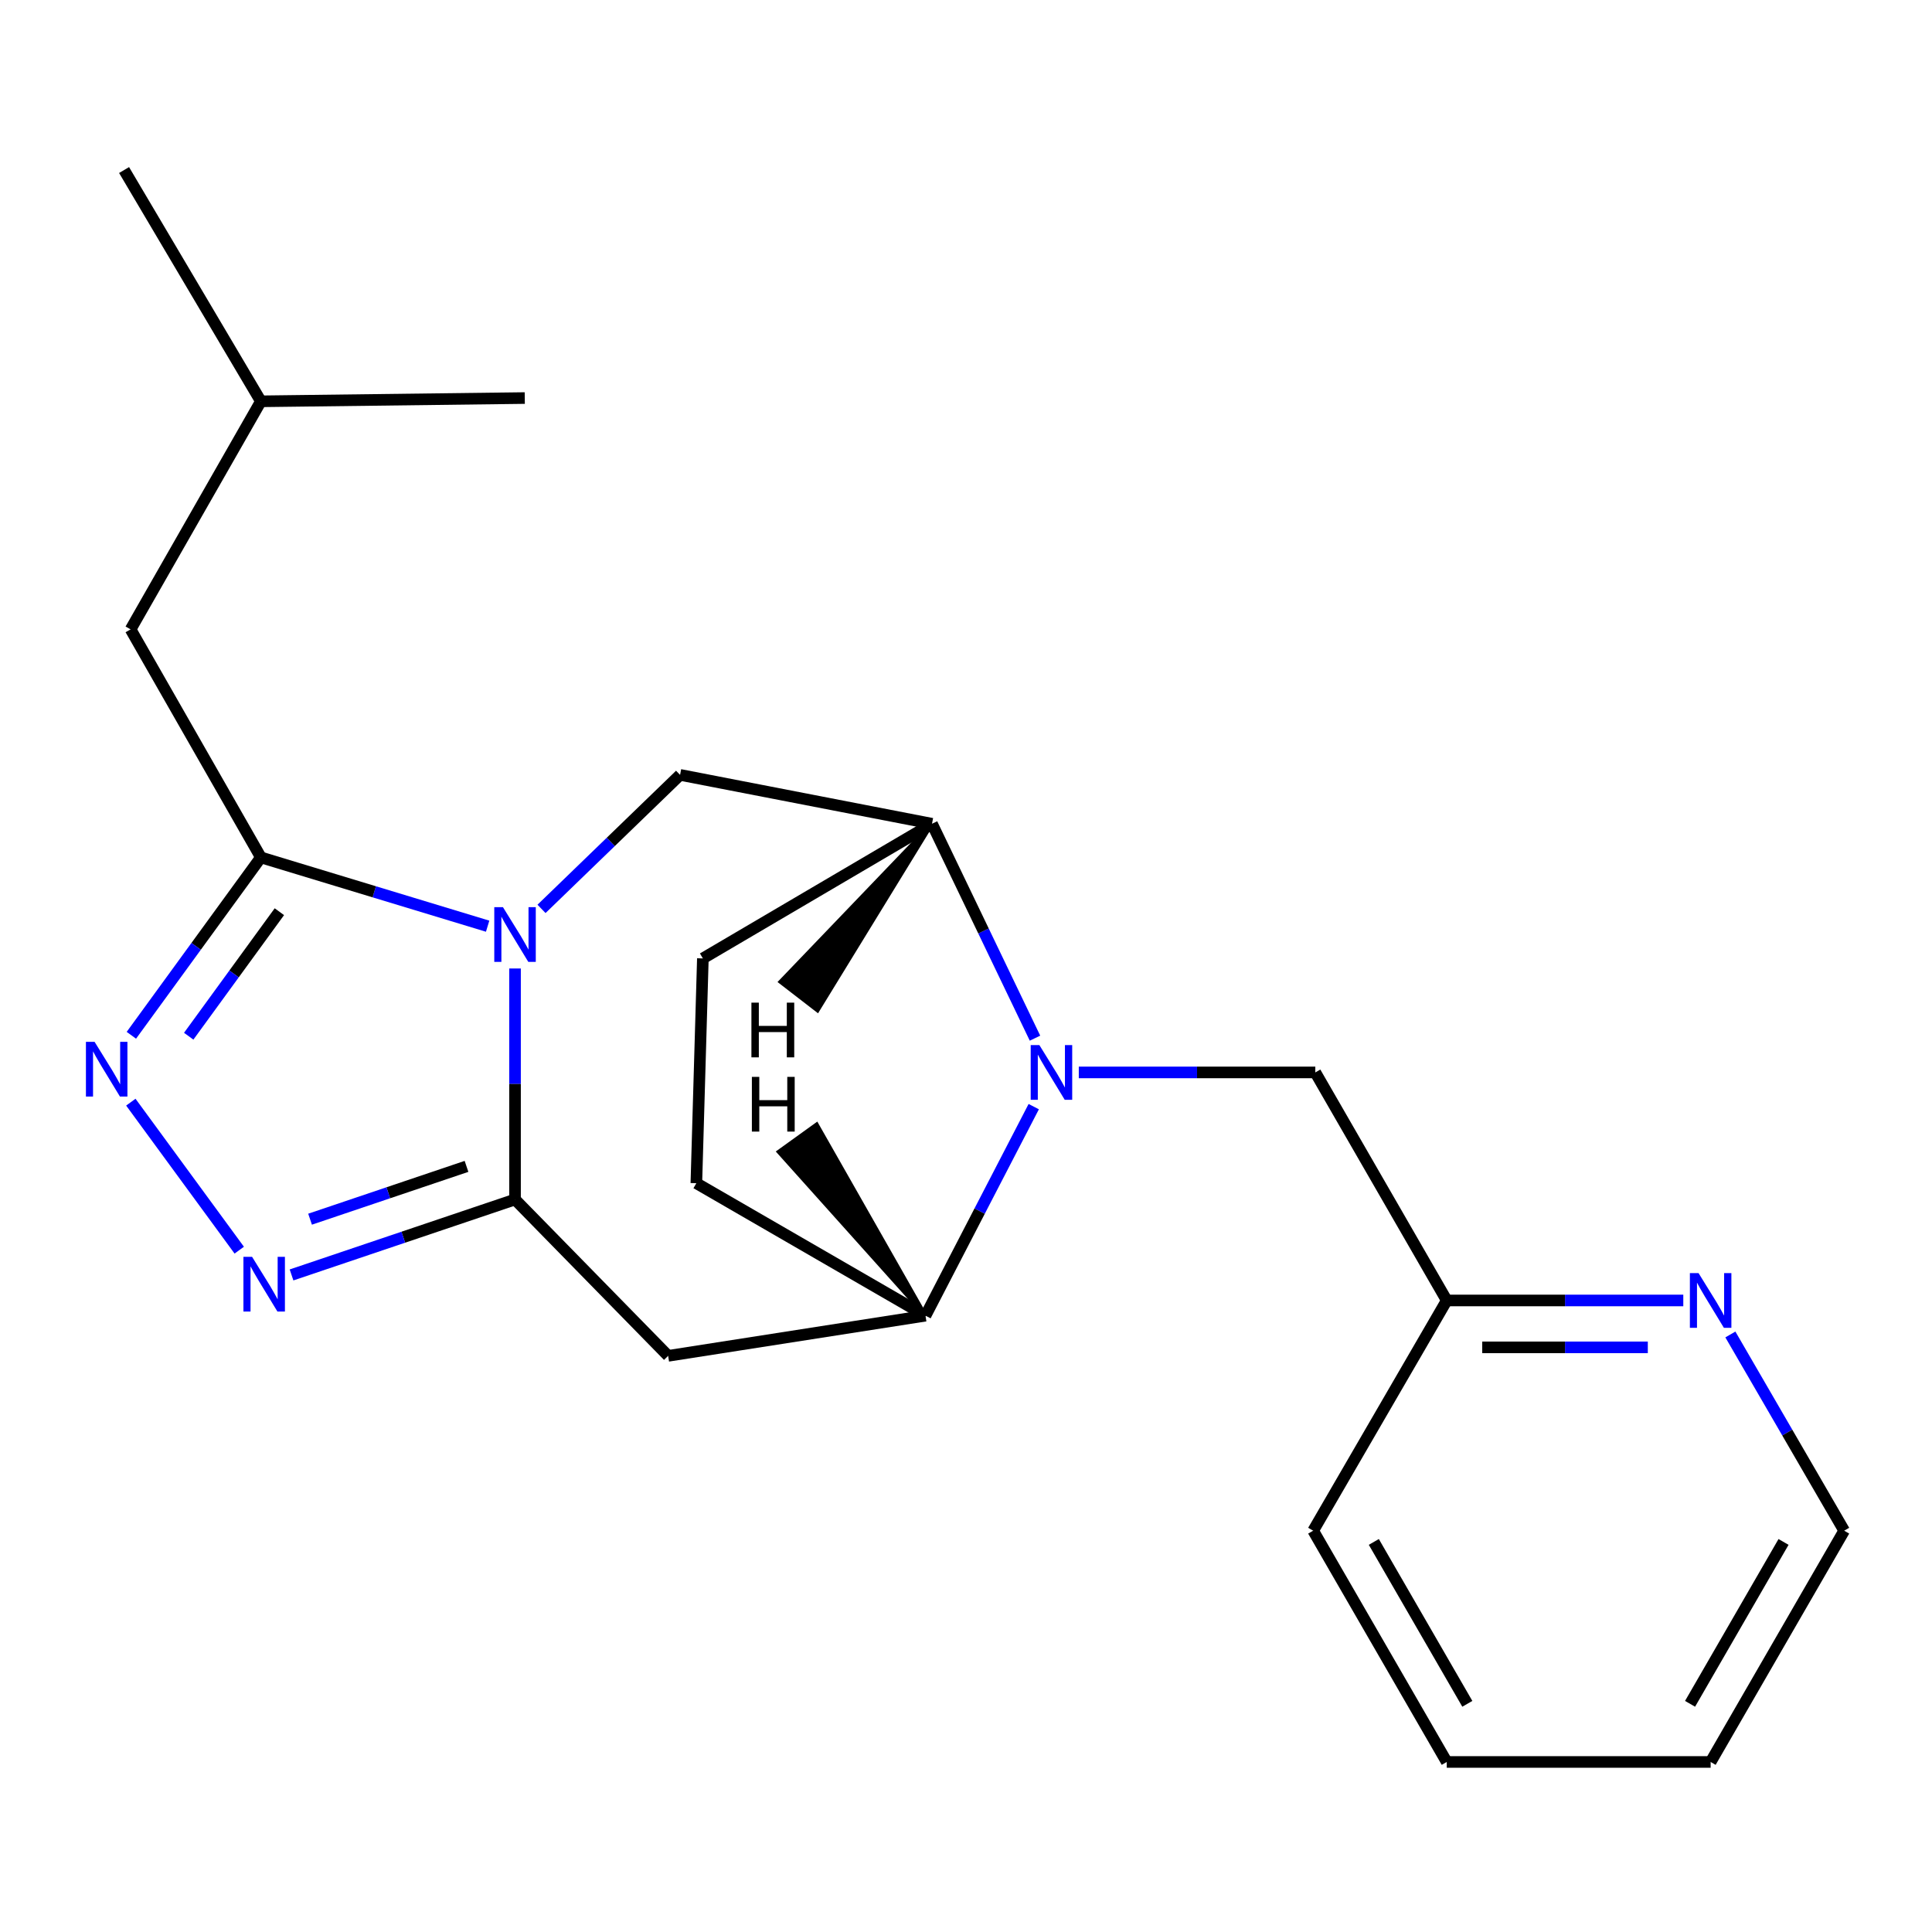 <?xml version='1.0' encoding='iso-8859-1'?>
<svg version='1.1' baseProfile='full'
              xmlns='http://www.w3.org/2000/svg'
                      xmlns:rdkit='http://www.rdkit.org/xml'
                      xmlns:xlink='http://www.w3.org/1999/xlink'
                  xml:space='preserve'
width='1000px' height='1000px' viewBox='0 0 1000 1000'>
<!-- END OF HEADER -->
<rect style='opacity:1.0;fill:#FFFFFF;stroke:none' width='1000' height='1000' x='0' y='0'> </rect>
<path class='bond-0' d='M 266.578,501.286 L 266.578,561.068' style='fill:none;fill-rule:evenodd;stroke:#0000FF;stroke-width:6px;stroke-linecap:butt;stroke-linejoin:miter;stroke-opacity:1' />
<path class='bond-0' d='M 266.578,561.068 L 266.578,620.851' style='fill:none;fill-rule:evenodd;stroke:#000000;stroke-width:6px;stroke-linecap:butt;stroke-linejoin:miter;stroke-opacity:1' />
<path class='bond-1' d='M 252.401,479.397 L 193.717,461.596' style='fill:none;fill-rule:evenodd;stroke:#0000FF;stroke-width:6px;stroke-linecap:butt;stroke-linejoin:miter;stroke-opacity:1' />
<path class='bond-1' d='M 193.717,461.596 L 135.034,443.795' style='fill:none;fill-rule:evenodd;stroke:#000000;stroke-width:6px;stroke-linecap:butt;stroke-linejoin:miter;stroke-opacity:1' />
<path class='bond-6' d='M 280.289,470.436 L 316.147,435.756' style='fill:none;fill-rule:evenodd;stroke:#0000FF;stroke-width:6px;stroke-linecap:butt;stroke-linejoin:miter;stroke-opacity:1' />
<path class='bond-6' d='M 316.147,435.756 L 352.004,401.075' style='fill:none;fill-rule:evenodd;stroke:#000000;stroke-width:6px;stroke-linecap:butt;stroke-linejoin:miter;stroke-opacity:1' />
<path class='bond-3' d='M 266.578,620.851 L 208.738,640.379' style='fill:none;fill-rule:evenodd;stroke:#000000;stroke-width:6px;stroke-linecap:butt;stroke-linejoin:miter;stroke-opacity:1' />
<path class='bond-3' d='M 208.738,640.379 L 150.899,659.907' style='fill:none;fill-rule:evenodd;stroke:#0000FF;stroke-width:6px;stroke-linecap:butt;stroke-linejoin:miter;stroke-opacity:1' />
<path class='bond-3' d='M 241.462,603.712 L 200.974,617.382' style='fill:none;fill-rule:evenodd;stroke:#000000;stroke-width:6px;stroke-linecap:butt;stroke-linejoin:miter;stroke-opacity:1' />
<path class='bond-3' d='M 200.974,617.382 L 160.486,631.051' style='fill:none;fill-rule:evenodd;stroke:#0000FF;stroke-width:6px;stroke-linecap:butt;stroke-linejoin:miter;stroke-opacity:1' />
<path class='bond-5' d='M 266.578,620.851 L 345.828,701.787' style='fill:none;fill-rule:evenodd;stroke:#000000;stroke-width:6px;stroke-linecap:butt;stroke-linejoin:miter;stroke-opacity:1' />
<path class='bond-4' d='M 135.034,443.795 L 101.515,489.829' style='fill:none;fill-rule:evenodd;stroke:#000000;stroke-width:6px;stroke-linecap:butt;stroke-linejoin:miter;stroke-opacity:1' />
<path class='bond-4' d='M 101.515,489.829 L 67.996,535.863' style='fill:none;fill-rule:evenodd;stroke:#0000FF;stroke-width:6px;stroke-linecap:butt;stroke-linejoin:miter;stroke-opacity:1' />
<path class='bond-4' d='M 144.6,471.893 L 121.137,504.117' style='fill:none;fill-rule:evenodd;stroke:#000000;stroke-width:6px;stroke-linecap:butt;stroke-linejoin:miter;stroke-opacity:1' />
<path class='bond-4' d='M 121.137,504.117 L 97.674,536.341' style='fill:none;fill-rule:evenodd;stroke:#0000FF;stroke-width:6px;stroke-linecap:butt;stroke-linejoin:miter;stroke-opacity:1' />
<path class='bond-10' d='M 135.034,443.795 L 67.596,325.763' style='fill:none;fill-rule:evenodd;stroke:#000000;stroke-width:6px;stroke-linecap:butt;stroke-linejoin:miter;stroke-opacity:1' />
<path class='bond-2' d='M 535.713,537.356 L 509.058,481.864' style='fill:none;fill-rule:evenodd;stroke:#0000FF;stroke-width:6px;stroke-linecap:butt;stroke-linejoin:miter;stroke-opacity:1' />
<path class='bond-2' d='M 509.058,481.864 L 482.402,426.373' style='fill:none;fill-rule:evenodd;stroke:#000000;stroke-width:6px;stroke-linecap:butt;stroke-linejoin:miter;stroke-opacity:1' />
<path class='bond-9' d='M 558.384,555.085 L 619.594,555.085' style='fill:none;fill-rule:evenodd;stroke:#0000FF;stroke-width:6px;stroke-linecap:butt;stroke-linejoin:miter;stroke-opacity:1' />
<path class='bond-9' d='M 619.594,555.085 L 680.804,555.085' style='fill:none;fill-rule:evenodd;stroke:#000000;stroke-width:6px;stroke-linecap:butt;stroke-linejoin:miter;stroke-opacity:1' />
<path class='bond-23' d='M 535.062,572.79 L 507.046,626.892' style='fill:none;fill-rule:evenodd;stroke:#0000FF;stroke-width:6px;stroke-linecap:butt;stroke-linejoin:miter;stroke-opacity:1' />
<path class='bond-23' d='M 507.046,626.892 L 479.031,680.993' style='fill:none;fill-rule:evenodd;stroke:#000000;stroke-width:6px;stroke-linecap:butt;stroke-linejoin:miter;stroke-opacity:1' />
<path class='bond-22' d='M 123.834,647.081 L 67.716,570.476' style='fill:none;fill-rule:evenodd;stroke:#0000FF;stroke-width:6px;stroke-linecap:butt;stroke-linejoin:miter;stroke-opacity:1' />
<path class='bond-7' d='M 345.828,701.787 L 479.031,680.993' style='fill:none;fill-rule:evenodd;stroke:#000000;stroke-width:6px;stroke-linecap:butt;stroke-linejoin:miter;stroke-opacity:1' />
<path class='bond-8' d='M 352.004,401.075 L 482.402,426.373' style='fill:none;fill-rule:evenodd;stroke:#000000;stroke-width:6px;stroke-linecap:butt;stroke-linejoin:miter;stroke-opacity:1' />
<path class='bond-24' d='M 479.031,680.993 L 360.432,612.423' style='fill:none;fill-rule:evenodd;stroke:#000000;stroke-width:6px;stroke-linecap:butt;stroke-linejoin:miter;stroke-opacity:1' />
<path class='bond-26' d='M 479.031,680.993 L 422.719,581.992 L 403.02,596.173 Z' style='fill:#000000;fill-rule:evenodd;fill-opacity:1;stroke:#000000;stroke-width:2px;stroke-linecap:butt;stroke-linejoin:miter;stroke-opacity:1;' />
<path class='bond-13' d='M 482.402,426.373 L 363.803,496.076' style='fill:none;fill-rule:evenodd;stroke:#000000;stroke-width:6px;stroke-linecap:butt;stroke-linejoin:miter;stroke-opacity:1' />
<path class='bond-27' d='M 482.402,426.373 L 403.935,508.178 L 423.15,523.008 Z' style='fill:#000000;fill-rule:evenodd;fill-opacity:1;stroke:#000000;stroke-width:2px;stroke-linecap:butt;stroke-linejoin:miter;stroke-opacity:1;' />
<path class='bond-14' d='M 680.804,555.085 L 748.835,673.118' style='fill:none;fill-rule:evenodd;stroke:#000000;stroke-width:6px;stroke-linecap:butt;stroke-linejoin:miter;stroke-opacity:1' />
<path class='bond-15' d='M 67.596,325.763 L 135.034,207.717' style='fill:none;fill-rule:evenodd;stroke:#000000;stroke-width:6px;stroke-linecap:butt;stroke-linejoin:miter;stroke-opacity:1' />
<path class='bond-11' d='M 871.268,673.118 L 810.051,673.118' style='fill:none;fill-rule:evenodd;stroke:#0000FF;stroke-width:6px;stroke-linecap:butt;stroke-linejoin:miter;stroke-opacity:1' />
<path class='bond-11' d='M 810.051,673.118 L 748.835,673.118' style='fill:none;fill-rule:evenodd;stroke:#000000;stroke-width:6px;stroke-linecap:butt;stroke-linejoin:miter;stroke-opacity:1' />
<path class='bond-11' d='M 852.903,697.391 L 810.051,697.391' style='fill:none;fill-rule:evenodd;stroke:#0000FF;stroke-width:6px;stroke-linecap:butt;stroke-linejoin:miter;stroke-opacity:1' />
<path class='bond-11' d='M 810.051,697.391 L 767.2,697.391' style='fill:none;fill-rule:evenodd;stroke:#000000;stroke-width:6px;stroke-linecap:butt;stroke-linejoin:miter;stroke-opacity:1' />
<path class='bond-16' d='M 895.634,690.722 L 925.09,741.503' style='fill:none;fill-rule:evenodd;stroke:#0000FF;stroke-width:6px;stroke-linecap:butt;stroke-linejoin:miter;stroke-opacity:1' />
<path class='bond-16' d='M 925.09,741.503 L 954.545,792.283' style='fill:none;fill-rule:evenodd;stroke:#000000;stroke-width:6px;stroke-linecap:butt;stroke-linejoin:miter;stroke-opacity:1' />
<path class='bond-12' d='M 360.432,612.423 L 363.803,496.076' style='fill:none;fill-rule:evenodd;stroke:#000000;stroke-width:6px;stroke-linecap:butt;stroke-linejoin:miter;stroke-opacity:1' />
<path class='bond-17' d='M 748.835,673.118 L 679.698,792.283' style='fill:none;fill-rule:evenodd;stroke:#000000;stroke-width:6px;stroke-linecap:butt;stroke-linejoin:miter;stroke-opacity:1' />
<path class='bond-18' d='M 135.034,207.717 L 271.621,206.031' style='fill:none;fill-rule:evenodd;stroke:#000000;stroke-width:6px;stroke-linecap:butt;stroke-linejoin:miter;stroke-opacity:1' />
<path class='bond-19' d='M 135.034,207.717 L 64.225,88.012' style='fill:none;fill-rule:evenodd;stroke:#000000;stroke-width:6px;stroke-linecap:butt;stroke-linejoin:miter;stroke-opacity:1' />
<path class='bond-25' d='M 954.545,792.283 L 885.422,911.988' style='fill:none;fill-rule:evenodd;stroke:#000000;stroke-width:6px;stroke-linecap:butt;stroke-linejoin:miter;stroke-opacity:1' />
<path class='bond-25' d='M 923.157,798.101 L 874.771,881.894' style='fill:none;fill-rule:evenodd;stroke:#000000;stroke-width:6px;stroke-linecap:butt;stroke-linejoin:miter;stroke-opacity:1' />
<path class='bond-21' d='M 679.698,792.283 L 748.835,911.988' style='fill:none;fill-rule:evenodd;stroke:#000000;stroke-width:6px;stroke-linecap:butt;stroke-linejoin:miter;stroke-opacity:1' />
<path class='bond-21' d='M 711.088,798.099 L 759.483,881.892' style='fill:none;fill-rule:evenodd;stroke:#000000;stroke-width:6px;stroke-linecap:butt;stroke-linejoin:miter;stroke-opacity:1' />
<path class='bond-20' d='M 885.422,911.988 L 748.835,911.988' style='fill:none;fill-rule:evenodd;stroke:#000000;stroke-width:6px;stroke-linecap:butt;stroke-linejoin:miter;stroke-opacity:1' />
<path  class='atom-0' d='M 260.318 469.537
L 269.598 484.537
Q 270.518 486.017, 271.998 488.697
Q 273.478 491.377, 273.558 491.537
L 273.558 469.537
L 277.318 469.537
L 277.318 497.857
L 273.438 497.857
L 263.478 481.457
Q 262.318 479.537, 261.078 477.337
Q 259.878 475.137, 259.518 474.457
L 259.518 497.857
L 255.838 497.857
L 255.838 469.537
L 260.318 469.537
' fill='#0000FF'/>
<path  class='atom-3' d='M 537.97 540.925
L 547.25 555.925
Q 548.17 557.405, 549.65 560.085
Q 551.13 562.765, 551.21 562.925
L 551.21 540.925
L 554.97 540.925
L 554.97 569.245
L 551.09 569.245
L 541.13 552.845
Q 539.97 550.925, 538.73 548.725
Q 537.53 546.525, 537.17 545.845
L 537.17 569.245
L 533.49 569.245
L 533.49 540.925
L 537.97 540.925
' fill='#0000FF'/>
<path  class='atom-4' d='M 130.473 650.53
L 139.753 665.53
Q 140.673 667.01, 142.153 669.69
Q 143.633 672.37, 143.713 672.53
L 143.713 650.53
L 147.473 650.53
L 147.473 678.85
L 143.593 678.85
L 133.633 662.45
Q 132.473 660.53, 131.233 658.33
Q 130.033 656.13, 129.673 655.45
L 129.673 678.85
L 125.993 678.85
L 125.993 650.53
L 130.473 650.53
' fill='#0000FF'/>
<path  class='atom-5' d='M 48.957 539.253
L 58.237 554.253
Q 59.157 555.733, 60.637 558.413
Q 62.117 561.093, 62.197 561.253
L 62.197 539.253
L 65.957 539.253
L 65.957 567.573
L 62.077 567.573
L 52.117 551.173
Q 50.957 549.253, 49.717 547.053
Q 48.517 544.853, 48.157 544.173
L 48.157 567.573
L 44.477 567.573
L 44.477 539.253
L 48.957 539.253
' fill='#0000FF'/>
<path  class='atom-12' d='M 879.162 658.958
L 888.442 673.958
Q 889.362 675.438, 890.842 678.118
Q 892.322 680.798, 892.402 680.958
L 892.402 658.958
L 896.162 658.958
L 896.162 687.278
L 892.282 687.278
L 882.322 670.878
Q 881.162 668.958, 879.922 666.758
Q 878.722 664.558, 878.362 663.878
L 878.362 687.278
L 874.682 687.278
L 874.682 658.958
L 879.162 658.958
' fill='#0000FF'/>
<path  class='atom-23' d='M 389.17 557.391
L 393.01 557.391
L 393.01 569.431
L 407.49 569.431
L 407.49 557.391
L 411.33 557.391
L 411.33 585.711
L 407.49 585.711
L 407.49 572.631
L 393.01 572.631
L 393.01 585.711
L 389.17 585.711
L 389.17 557.391
' fill='#000000'/>
<path  class='atom-24' d='M 388.932 518.964
L 392.772 518.964
L 392.772 531.004
L 407.252 531.004
L 407.252 518.964
L 411.092 518.964
L 411.092 547.284
L 407.252 547.284
L 407.252 534.204
L 392.772 534.204
L 392.772 547.284
L 388.932 547.284
L 388.932 518.964
' fill='#000000'/>
</svg>
